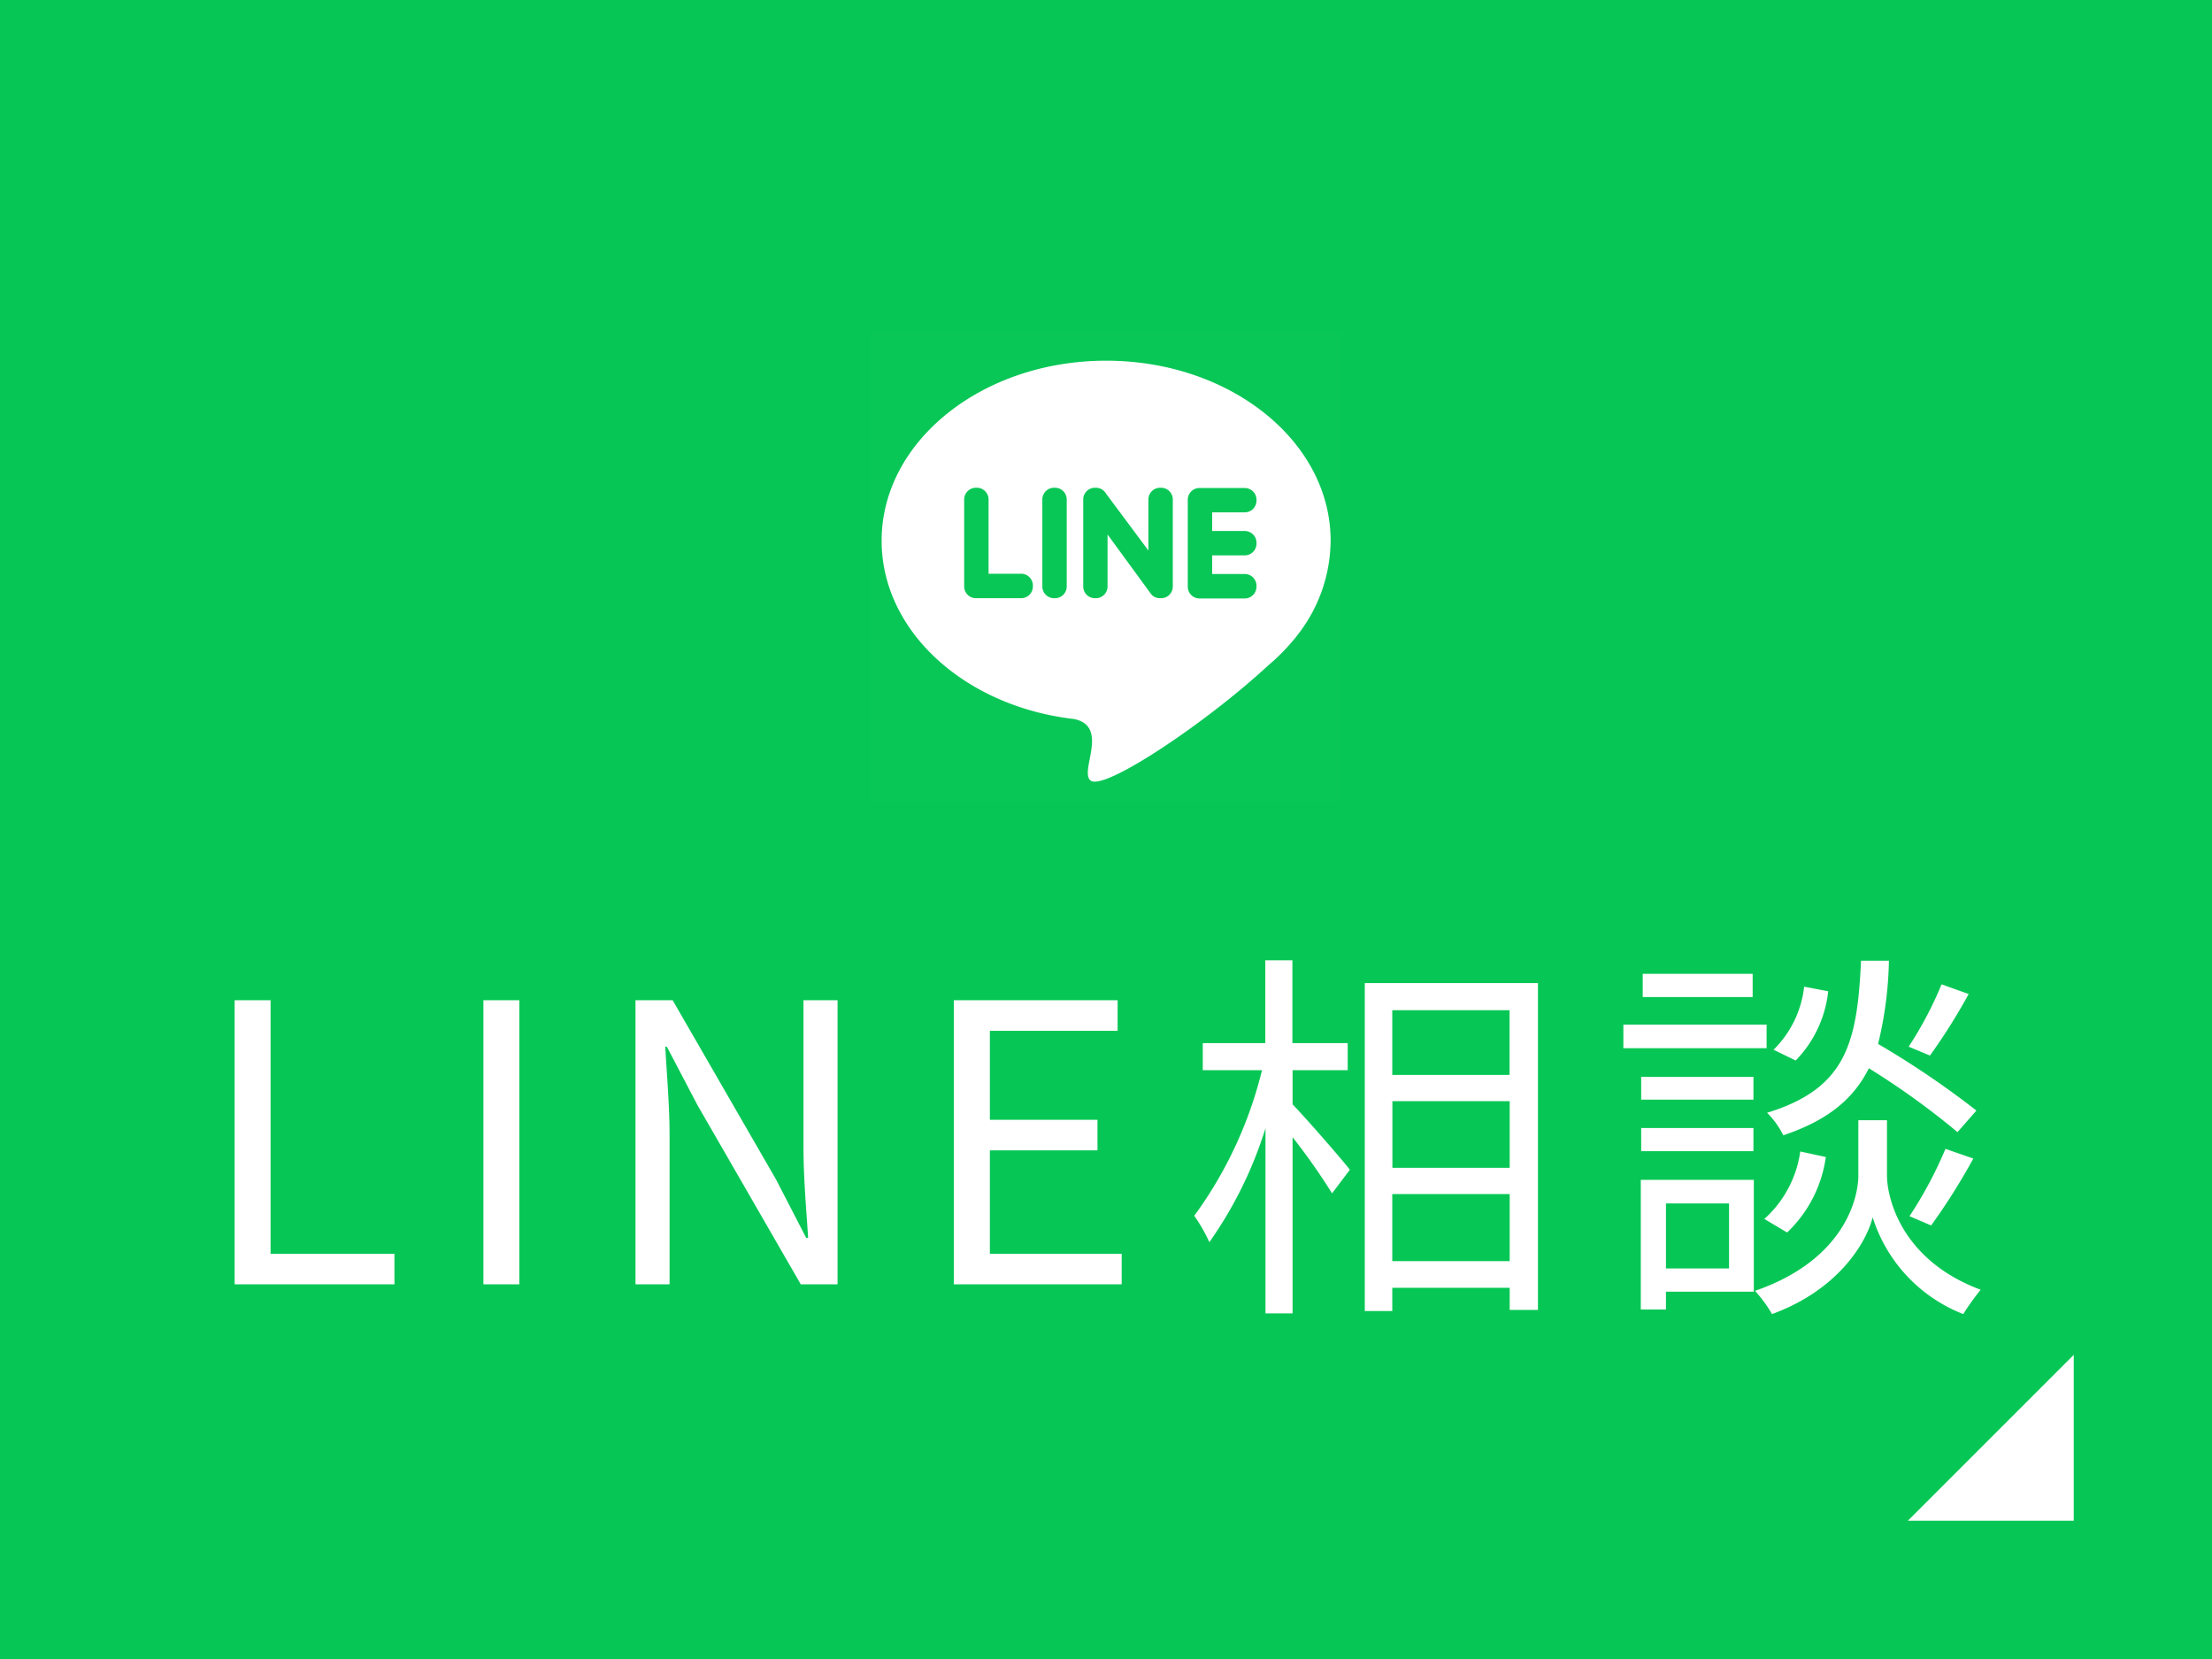<svg id="fix_line.svg" xmlns="http://www.w3.org/2000/svg" width="160" height="120" viewBox="0 0 160 120">
  <defs>
    <style>
      .cls-1 {
        fill: #06c755;
      }

      .cls-2 {
        fill: #fff;
      }

      .cls-2, .cls-3 {
        fill-rule: evenodd;
      }

      .cls-3 {
        fill: #fffffb;
        opacity: 0.01;
      }
    </style>
  </defs>
  <rect id="bg" class="cls-1" width="160" height="120"/>
  <path id="長方形_1549" data-name="長方形 1549" class="cls-2" d="M706,1791v12H694Z" transform="translate(-556 -1693)"/>
  <path id="LINE相談" class="cls-2" d="M572.967,1785.9h11.564v-2.21h-8.96v-18.34h-2.6v20.55Zm18,0h2.6v-20.55h-2.6v20.55Zm11,0h2.464v-10.78c0-2.16-.2-4.34-0.308-6.41h0.112l2.212,4.22,7.476,12.97h2.66v-20.55h-2.464v10.69c0,2.13.2,4.43,0.336,6.5h-0.14l-2.184-4.23-7.476-12.96h-2.688v20.55Zm23.016,0h12.152v-2.21H627.6v-7.48h7.784V1774H627.6v-6.44h9.24v-2.21H624.991v20.55Zm24.5-15.49h4v-1.96h-4v-5.99h-1.96v5.99H643v1.96h4.284a29.8,29.8,0,0,1-4.9,10.53,11.808,11.808,0,0,1,1.092,1.91,29.419,29.419,0,0,0,4.06-8.24V1788h1.96v-12.74a44.714,44.714,0,0,1,2.856,4.06l1.288-1.71c-0.588-.76-3.164-3.72-4.144-4.73v-2.47Zm7.224,13.81v-4.85H665.2v4.85h-8.484Zm8.484-18.15v4.68h-8.484v-4.68H665.2Zm-8.484,6.58H665.2v4.82h-8.484v-4.82Zm-1.988-8.54v23.72h1.988v-1.68H665.2v1.6h2.044v-23.64H654.727Zm41.72,0.09a26.954,26.954,0,0,1-2.38,4.51l1.54,0.64a42.572,42.572,0,0,0,2.8-4.45Zm-9.94.17a7.583,7.583,0,0,1-2.212,4.56l1.6,0.78a8.464,8.464,0,0,0,2.352-5.01Zm12.46,8.96a64.621,64.621,0,0,0-7.112-4.82,27.379,27.379,0,0,0,.784-6.02h-2.016c-0.28,5.94-1.064,9.24-6.8,11a6.072,6.072,0,0,1,1.176,1.63c3.248-1.09,5.1-2.66,6.188-4.85a55.935,55.935,0,0,1,6.412,4.62Zm-3.276,8.31a45.4,45.4,0,0,0,3.052-4.84l-2.016-.7a29.357,29.357,0,0,1-2.6,4.87Zm-10.416.51a9.288,9.288,0,0,0,2.8-5.46l-1.848-.4a8.058,8.058,0,0,1-2.6,4.88Zm-2.492-18.71h-7.952v1.68h7.952v-1.68Zm1.008,3.67h-10.36v1.71h10.36v-1.71Zm-0.952,3.78h-8.12v1.65h8.12v-1.65Zm-8.12,5.38h8.12v-1.68h-8.12v1.68Zm6.356,3.78v4.7h-4.564v-4.7h4.564Zm1.792-1.71h-8.176v9.38h1.82v-1.29h6.356v-8.09Zm9.632-4.31h-2.072v4c0,1.6-.98,6.1-7.476,8.34a9.84,9.84,0,0,1,1.232,1.68c4.9-1.79,6.86-5.29,7.28-7a11.094,11.094,0,0,0,6.552,7,18.324,18.324,0,0,1,1.26-1.76c-5.8-2.16-6.776-6.72-6.776-8.26v-4Z" transform="translate(-556 -1693)"/>
  <g id="icn_line.svg">
    <path id="長方形_538" data-name="長方形 538" class="cls-3" d="M618.989,1716.99h34v34h-34v-34Z" transform="translate(-556 -1693)"/>
    <path id="シェイプ_622" data-name="シェイプ 622" class="cls-2" d="M636.011,1719.09h0c-8.97,0-16.241,5.83-16.241,13.02,0,6.42,5.777,11.75,13.385,12.83h0c0.179,0.03.359,0.05,0.54,0.07,2.59,0.54.345,3.79,1.193,4.45,0.976,0.77,8.368-4.18,12.859-8.34a14.4,14.4,0,0,0,1.766-1.77l0.009-.01a3.8,3.8,0,0,0,.3-0.37,11.159,11.159,0,0,0,2.425-6.86C652.251,1724.92,644.98,1719.09,636.011,1719.09Zm-5.3,16.33a0.849,0.849,0,0,1-.847.85h-3.275a0.849,0.849,0,0,1-.847-0.85v-6.29a0.849,0.849,0,0,1,.847-0.85h0.071a0.849,0.849,0,0,1,.846.85v5.37h2.358a0.849,0.849,0,0,1,.847.85v0.07Zm2.448,0a0.849,0.849,0,0,1-.847.85h-0.07a0.849,0.849,0,0,1-.847-0.85v-6.29a0.849,0.849,0,0,1,.847-0.85h0.07a0.849,0.849,0,0,1,.847.85v6.29Zm7.672,0a0.847,0.847,0,0,1-.245.6h0a0.6,0.6,0,0,1-.206.15,0.788,0.788,0,0,1-.4.1h-0.071a0.856,0.856,0,0,1-.321-0.06,0.709,0.709,0,0,1-.33-0.25h0a0.4,0.4,0,0,1-.062-0.08l-3.084-4.22v3.76a0.849,0.849,0,0,1-.847.85H635.2a0.849,0.849,0,0,1-.847-0.85v-6.29a0.849,0.849,0,0,1,.847-0.85h0.07a0.841,0.841,0,0,1,.736.43l3.061,4.11v-3.69a0.849,0.849,0,0,1,.847-0.85h0.071a0.849,0.849,0,0,1,.847.85v6.29Zm6.054-6.21a0.849,0.849,0,0,1-.847.85h-2.358v1.35h2.358a0.847,0.847,0,0,1,.847.84v0.08a0.847,0.847,0,0,1-.847.84h-2.358v1.35h2.358a0.849,0.849,0,0,1,.847.85v0.07a0.856,0.856,0,0,1-.847.85h-3.276a0.856,0.856,0,0,1-.847-0.85v-6.3a0.847,0.847,0,0,1,.847-0.84h3.276a0.847,0.847,0,0,1,.847.84v0.07Z" transform="translate(-556 -1693)"/>
  </g>
</svg>
